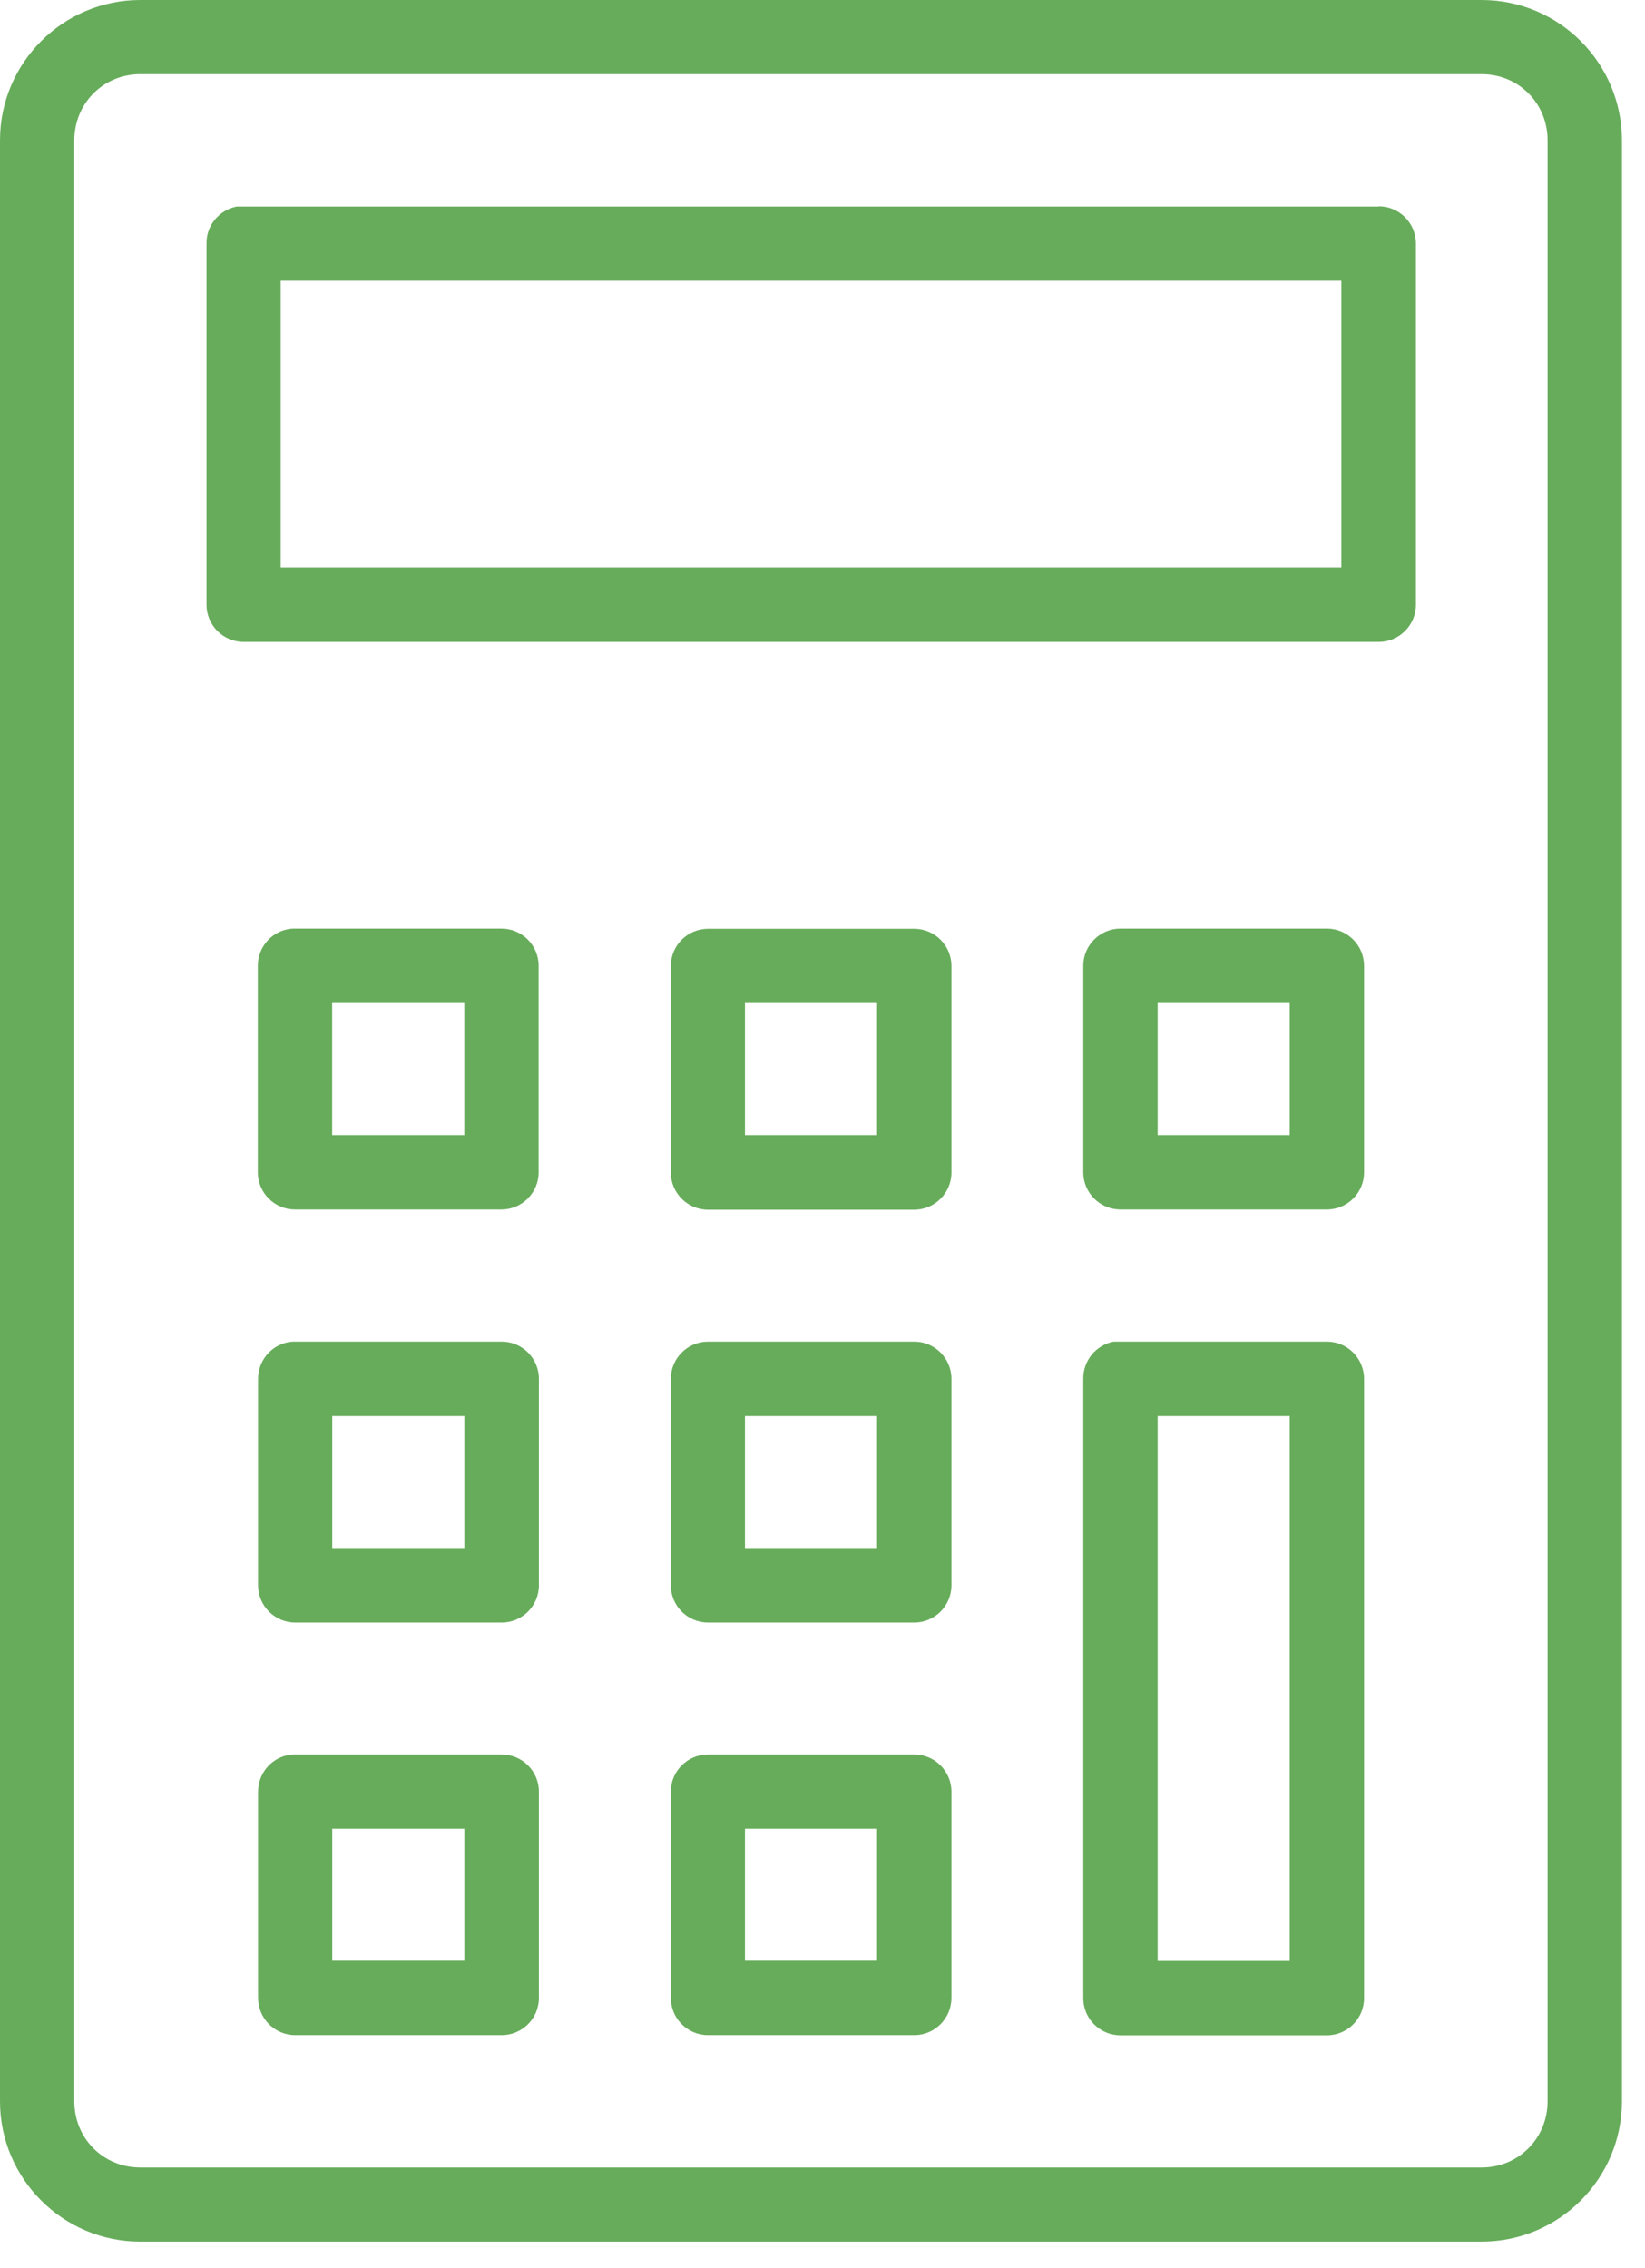 <?xml version="1.0" encoding="UTF-8"?>
<svg xmlns="http://www.w3.org/2000/svg" width="37" height="51" viewBox="0 0 37 51" fill="none">
  <g clip-path="url(#clip0_36_2267)">
    <path d="M29.845 27.198C30.304 27.198 30.681 26.825 30.681 26.362V21.718C30.681 21.259 30.308 20.882 29.845 20.882H25.201C24.743 20.882 24.365 21.255 24.365 21.718V26.362C24.365 26.82 24.738 27.198 25.201 27.198H29.845ZM29.009 22.554V25.526H26.038V22.554H29.009Z" fill="#67AC5B"></path>
    <path d="M11.28 30.17H6.65H6.605H6.587C6.146 30.197 5.805 30.565 5.805 31.006V35.65C5.805 36.108 6.178 36.486 6.641 36.486H11.285C11.743 36.486 12.121 36.113 12.121 35.65V31.006C12.121 30.547 11.748 30.17 11.285 30.17H11.28ZM10.444 31.842V34.813H7.473V31.842H10.444Z" fill="#67AC5B"></path>
    <path d="M20.564 20.886H15.924C15.466 20.886 15.088 21.259 15.088 21.723V26.366C15.088 26.825 15.461 27.203 15.924 27.203H20.564C21.022 27.203 21.4 26.829 21.4 26.366V21.723C21.4 21.264 21.026 20.886 20.564 20.886ZM19.727 22.554V25.526H16.756V22.554H19.727Z" fill="#67AC5B"></path>
    <path d="M29.845 30.17H25.215C25.188 30.17 25.161 30.17 25.161 30.17C25.134 30.17 25.107 30.17 25.08 30.17H25.044C24.644 30.25 24.361 30.601 24.365 31.006V44.933C24.365 45.392 24.738 45.769 25.201 45.769H29.845C30.304 45.769 30.681 45.396 30.681 44.933V31.006C30.681 30.547 30.308 30.17 29.845 30.17ZM29.009 31.842V44.097H26.038V31.842H29.009Z" fill="#67AC5B"></path>
    <path d="M11.28 39.453H6.65H6.605H6.587C6.146 39.48 5.805 39.849 5.805 40.289V44.928C5.805 45.387 6.178 45.765 6.641 45.765H11.285C11.743 45.765 12.121 45.392 12.121 44.928V40.289C12.121 39.831 11.748 39.453 11.285 39.453H11.28ZM10.444 41.121V44.092H7.473V41.121H10.444Z" fill="#67AC5B"></path>
    <path d="M33.325 0H3.156C1.416 0 0 1.416 0 3.156V47.253C0 48.992 1.416 50.408 3.156 50.408H33.325C35.065 50.408 36.481 48.992 36.481 47.253V3.156C36.481 1.416 35.065 0 33.325 0ZM34.809 3.156V47.253C34.809 48.084 34.157 48.741 33.325 48.741H3.156C2.324 48.741 1.672 48.089 1.672 47.253V3.156C1.672 2.324 2.324 1.668 3.156 1.668H33.325C34.157 1.668 34.809 2.32 34.809 3.156Z" fill="#67AC5B"></path>
    <path d="M31.007 4.644H5.499C5.449 4.644 5.395 4.644 5.346 4.644H5.324C4.923 4.725 4.636 5.075 4.645 5.48V13.599C4.645 14.058 5.018 14.435 5.481 14.435H31.011C31.47 14.435 31.847 14.062 31.847 13.599V5.476C31.847 5.017 31.474 4.639 31.011 4.639L31.007 4.644ZM30.17 6.312V12.763H6.313V6.312H30.17Z" fill="#67AC5B"></path>
    <path d="M20.564 30.17H15.924C15.466 30.17 15.088 30.543 15.088 31.006V35.65C15.088 36.108 15.461 36.486 15.924 36.486H20.564C21.022 36.486 21.4 36.113 21.4 35.65V31.006C21.4 30.547 21.026 30.17 20.564 30.17ZM19.727 31.842V34.813H16.756V31.842H19.727Z" fill="#67AC5B"></path>
    <path d="M20.564 39.453H15.924C15.466 39.453 15.088 39.826 15.088 40.289V44.928C15.088 45.387 15.461 45.765 15.924 45.765H20.564C21.022 45.765 21.4 45.392 21.4 44.928V40.289C21.4 39.831 21.026 39.453 20.564 39.453ZM19.727 41.121V44.092H16.756V41.121H19.727Z" fill="#67AC5B"></path>
    <path d="M6.635 27.198H11.279C11.737 27.198 12.115 26.825 12.115 26.362V21.718C12.115 21.259 11.742 20.882 11.279 20.882H6.644H6.599H6.581C6.14 20.909 5.799 21.277 5.799 21.718V26.362C5.799 26.82 6.172 27.198 6.635 27.198ZM10.443 22.554V25.526H7.471V22.554H10.443Z" fill="#67AC5B"></path>
  </g>
  <defs>
    <clipPath id="clip0_36_2267">
      <rect width="36.481" height="50.408" fill="white"></rect>
    </clipPath>
  </defs>
</svg>
